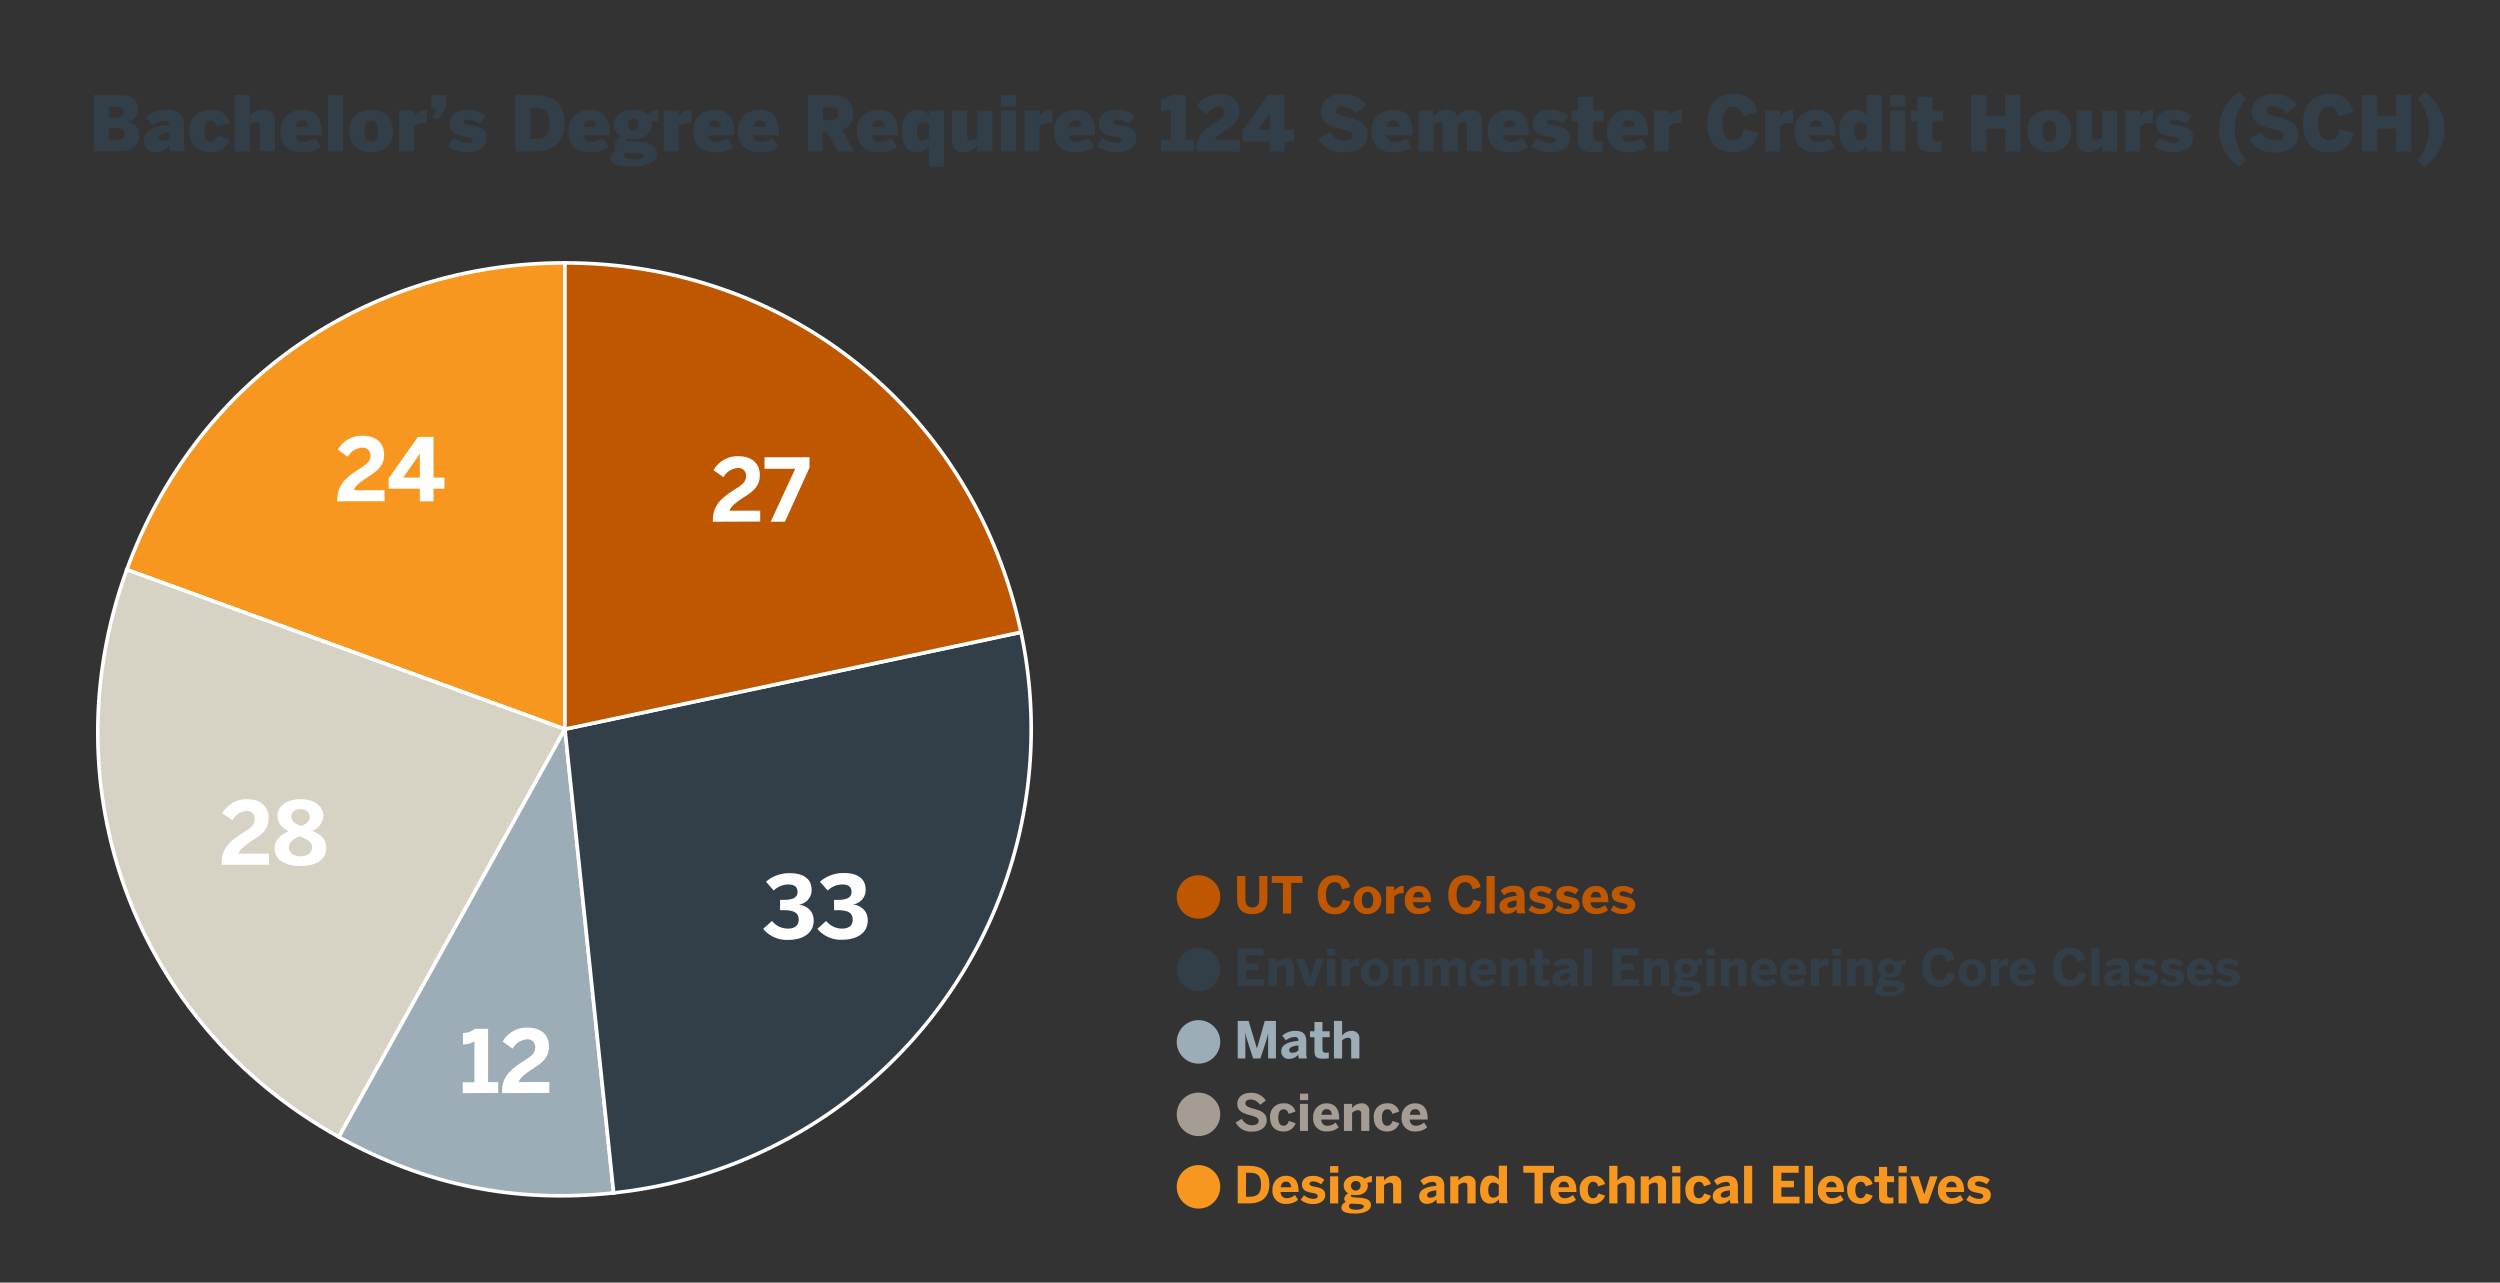 <svg id="Layer_1" data-name="Layer 1" xmlns="http://www.w3.org/2000/svg" viewBox="0 0 690 354"><rect x="0" y="0" width="690" height="354" fill="#333333" stroke="none"/><defs><style>.cls-1,.cls-9{fill:#333f48;}.cls-10,.cls-2{fill:#bf5700;}.cls-3,.cls-8{fill:#9cadb7;}.cls-4{fill:#a59c94;}.cls-5,.cls-6{fill:#f8971f;}.cls-10,.cls-6,.cls-7,.cls-8,.cls-9{stroke:#fff;stroke-miterlimit:10;}.cls-7{fill:#d6d2c4;}.cls-9{fill-rule:evenodd;}.cls-11{fill:#fff;}</style></defs><path class="cls-1" d="M25.87,41.78V26.24H32.4c2.58,0,5.65.4,5.65,3.82a3.34,3.34,0,0,1-2.94,3.55v0c1.89.34,3.32,1.24,3.32,3.82,0,3.38-3.15,4.31-5.78,4.31ZM30,32.44h2c1.51,0,2.08-.59,2.08-1.5s-.57-1.49-2-1.49H30Zm0,6.19h2.1c1.57,0,2.24-.61,2.24-1.68s-.69-1.62-2.28-1.62H30Z"/><path class="cls-1" d="M39.77,38.75c0-2.51,2.34-4,6.95-4.26v-.14c0-.55-.27-1-1.23-1A6.14,6.14,0,0,0,42,34.62l-1.7-2.35a8.26,8.26,0,0,1,5.82-2c3.31,0,4.64,1.56,4.64,4.73v4a7.72,7.72,0,0,0,.31,2.73H47a5.27,5.27,0,0,1-.26-1.64A4.45,4.45,0,0,1,43,42,3,3,0,0,1,39.77,38.75Zm6.95-.54v-1.6c-2,.07-2.89.59-2.89,1.45,0,.55.4.8.92.8A2.73,2.73,0,0,0,46.72,38.21Z"/><path class="cls-1" d="M52.31,36.17c0-4.68,3.44-5.86,5.92-5.86,3.32,0,4.5,1.68,5.15,3.57L59.89,35c-.36-1.37-.92-1.68-1.7-1.68-1.24,0-1.72,1.13-1.72,2.89s.29,2.94,1.68,2.94c.67,0,1.45-.33,1.83-1.8l3.44,1.15A5.25,5.25,0,0,1,58.09,42C55.44,42,52.31,40.79,52.31,36.17Z"/><path class="cls-1" d="M64.76,41.78V26.24h4.16v6a4.29,4.29,0,0,1,3.74-2,2.92,2.92,0,0,1,3.23,3.26v8.21H71.73V34.93c0-.77-.25-1.21-.94-1.21a3,3,0,0,0-1.87.79v7.27Z"/><path class="cls-1" d="M77.45,36.17c0-4.51,3.63-5.86,5.92-5.86s5.42.8,5.42,6.41v.63H81.58c.21,1.47,1,1.82,2.25,1.82a7,7,0,0,0,3.23-1l1.5,2.52a9.25,9.25,0,0,1-5,1.34C80.43,42,77.45,40.73,77.45,36.17ZM85.11,35c-.17-1.35-.78-1.77-1.76-1.77-.82,0-1.47.49-1.72,1.77Z"/><path class="cls-1" d="M90.53,41.78V26.24h4.16V41.78Z"/><path class="cls-1" d="M96.45,36.17c0-4.68,3.28-5.86,6-5.86s6,1.18,6,5.86-3.29,5.84-6,5.84S96.45,40.79,96.45,36.17Zm7.86,0c0-1.63-.42-2.89-1.85-2.89s-1.85,1.13-1.85,2.89.4,2.94,1.85,2.94S104.31,38,104.31,36.19Z"/><path class="cls-1" d="M110.12,41.78V30.52h4.16v1.75h0a3.87,3.87,0,0,1,3.51-2h0V34c-.17,0-.76-.08-1-.08a3.9,3.9,0,0,0-2.52,1v6.85Z"/><path class="cls-1" d="M119.41,32.69l1-2.67h-1.39V26.24h4.14v3.44l-1.87,3Z"/><path class="cls-1" d="M123.61,40.39l1.53-2.33a7.11,7.11,0,0,0,4,1.37c.71,0,1.34-.21,1.34-.74s-.52-.77-1.74-.94c-1.91-.28-4.62-.72-4.62-3.63,0-2.52,2.06-3.81,4.6-3.81A8.09,8.09,0,0,1,134,31.87l-1.53,2.29A7.14,7.14,0,0,0,129.15,33c-.69,0-1.16.21-1.16.72s.59.71,1.73.86c1.91.25,4.64.67,4.64,3.4,0,3-2.57,4-5.17,4A9,9,0,0,1,123.61,40.39Z"/><path class="cls-1" d="M142.21,41.78V26.24h5.1c4.62,0,8.55,1.76,8.55,7.67,0,6.1-4,7.87-8.55,7.87Zm4.18-3.38h1.15c3.17,0,4.12-1.3,4.12-4.45,0-2.88-1-4.22-4.16-4.22h-1.11Z"/><path class="cls-1" d="M156.89,36.17c0-4.51,3.63-5.86,5.92-5.86s5.42.8,5.42,6.41v.63H161c.21,1.47,1,1.82,2.24,1.82a7,7,0,0,0,3.24-1L168,40.67A9.23,9.23,0,0,1,163,42C159.87,42,156.89,40.73,156.89,36.17ZM164.55,35c-.16-1.35-.77-1.77-1.76-1.77-.82,0-1.47.49-1.72,1.77Z"/><path class="cls-1" d="M168.52,43.54c0-1.07.93-1.72,1.77-2.14a1.58,1.58,0,0,1-.67-1.3,3.3,3.3,0,0,1,1.74-2.54,3.62,3.62,0,0,1-1.91-3.23c0-2.21,1.76-4,5.29-4a5.92,5.92,0,0,1,4,1.24,5.36,5.36,0,0,1,3-1.21v3.08a8.5,8.5,0,0,0-1.85.19,6.58,6.58,0,0,1,0,.72c0,2.2-1.68,4-5.21,4a10.66,10.66,0,0,1-1.68-.14.79.79,0,0,0-.17.42c0,.4.46.42,1.09.44l1.39,0c4.34.13,6,1.07,6,3.34,0,2.44-3,3.55-6.93,3.55C170,46,168.52,45.05,168.52,43.54Zm9.22-.4c0-.54-.15-.75-3-.86l-1.59-.06a4.84,4.84,0,0,1-.78-.06,1.63,1.63,0,0,0-.13.61c0,.88.78,1.21,2.84,1.21C176.63,44,177.74,43.73,177.74,43.14Zm-1.47-8.65a1.48,1.48,0,1,0-2.94,0,1.48,1.48,0,1,0,2.94,0Z"/><path class="cls-1" d="M183.2,41.78V30.52h4.16v1.75h0a3.87,3.87,0,0,1,3.51-2h0V34c-.17,0-.76-.08-1.05-.08a3.9,3.9,0,0,0-2.52,1v6.85Z"/><path class="cls-1" d="M191.31,36.17c0-4.51,3.63-5.86,5.92-5.86s5.42.8,5.42,6.41v.63h-7.2c.21,1.47,1,1.82,2.24,1.82a7,7,0,0,0,3.24-1l1.49,2.52a9.23,9.23,0,0,1-5,1.34C194.29,42,191.31,40.73,191.31,36.17ZM199,35c-.17-1.35-.77-1.77-1.76-1.77-.82,0-1.47.49-1.72,1.77Z"/><path class="cls-1" d="M203.68,36.17c0-4.51,3.63-5.86,5.92-5.86s5.42.8,5.42,6.41v.63h-7.21c.21,1.47,1,1.82,2.25,1.82a7,7,0,0,0,3.23-1l1.49,2.52a9.19,9.19,0,0,1-5,1.34C206.66,42,203.68,40.73,203.68,36.17ZM211.34,35c-.17-1.35-.78-1.77-1.76-1.77-.82,0-1.47.49-1.72,1.77Z"/><path class="cls-1" d="M223,41.78V26.24H229c4,0,6.43,1.32,6.43,5.06,0,2.44-1,3.84-3.07,4.54l3.3,5.94h-4.45l-3-5.4h-1.16v5.4Zm4.11-8.59h1.81c1.72,0,2.48-.48,2.48-1.78s-.76-1.77-2.48-1.77h-1.81Z"/><path class="cls-1" d="M236.52,36.17c0-4.51,3.63-5.86,5.92-5.86s5.42.8,5.42,6.41v.63h-7.2c.21,1.47,1,1.82,2.24,1.82a7,7,0,0,0,3.24-1l1.49,2.52a9.23,9.23,0,0,1-5,1.34C239.5,42,236.52,40.73,236.52,36.17ZM244.18,35c-.16-1.35-.77-1.77-1.76-1.77-.82,0-1.47.49-1.72,1.77Z"/><path class="cls-1" d="M256.43,46V40.2A4,4,0,0,1,253.09,42c-2.54,0-4.2-1.81-4.2-5.67s1.68-6,4.24-6a3.62,3.62,0,0,1,3.3,1.56V30.52h4.15V46Zm0-7.94V34.43a2.33,2.33,0,0,0-1.72-.71c-1.24,0-1.66.94-1.66,2.54,0,1.38.31,2.6,1.7,2.6A2.62,2.62,0,0,0,256.43,38Z"/><path class="cls-1" d="M262.75,38.75V30.52h4.16v7c0,.77.25,1.21.94,1.21a3,3,0,0,0,1.87-.79v-7.4h4.16V41.78h-4.16V40.06A4.31,4.31,0,0,1,266,42,2.92,2.92,0,0,1,262.75,38.75Z"/><path class="cls-1" d="M276.25,29.43V26.24h4.16v3.19Zm0,12.35V30.52h4.16V41.78Z"/><path class="cls-1" d="M282.78,41.78V30.52h4.16v1.75h0a3.87,3.87,0,0,1,3.51-2h0V34c-.17,0-.76-.08-1.05-.08a3.9,3.9,0,0,0-2.52,1v6.85Z"/><path class="cls-1" d="M290.89,36.17c0-4.51,3.63-5.86,5.92-5.86s5.42.8,5.42,6.41v.63H295c.21,1.47,1,1.82,2.24,1.82a7,7,0,0,0,3.24-1L302,40.67A9.23,9.23,0,0,1,297,42C293.87,42,290.89,40.73,290.89,36.17ZM298.55,35c-.16-1.35-.77-1.77-1.76-1.77-.82,0-1.47.49-1.72,1.77Z"/><path class="cls-1" d="M302.82,40.39l1.53-2.33a7.11,7.11,0,0,0,4,1.37c.72,0,1.35-.21,1.35-.74s-.53-.77-1.75-.94c-1.91-.28-4.62-.72-4.62-3.63,0-2.52,2.06-3.81,4.6-3.81a8.07,8.07,0,0,1,5.25,1.56l-1.53,2.29A7.14,7.14,0,0,0,308.36,33c-.69,0-1.15.21-1.15.72s.58.71,1.72.86c1.91.25,4.64.67,4.64,3.4,0,3-2.56,4-5.17,4A9,9,0,0,1,302.82,40.39Z"/><path class="cls-1" d="M320.42,41.78V38.54h2.75V30a6.27,6.27,0,0,1-2.71.71V27.25a4.07,4.07,0,0,0,2.79-1h4v12.3h2.37v3.24Z"/><path class="cls-1" d="M330.18,41.78v-.34c0-2.24.32-4.47,4.41-7.09,2.46-1.58,3.4-2,3.4-3.49a1.38,1.38,0,0,0-1.57-1.43,4.47,4.47,0,0,0-3.24,2l-2.92-2.14A7.3,7.3,0,0,1,336.54,26c3.53,0,5.52,1.76,5.52,4.62,0,1.57-.23,3.1-3.21,5-2,1.28-3.55,2.27-3.63,3h6.95v3.24Z"/><path class="cls-1" d="M350.46,41.78V39.05h-7.55V36L350,26.24h4.54v9.55h2.62v3.26h-2.62v2.73Zm-3.27-6h3.27V31.28h0Z"/><path class="cls-1" d="M363.89,38.36l3.1-1.94a4.81,4.81,0,0,0,4.08,2.36c1.28,0,2.24-.38,2.24-1.35s-1.24-1.36-2.77-1.74c-2.54-.65-5.92-1.3-5.92-4.83,0-3.17,2.39-4.91,5.92-4.91a8,8,0,0,1,6.51,3l-2.81,2.31a5.32,5.32,0,0,0-3.72-1.95c-1.2,0-1.81.4-1.81,1.13,0,1,1.22,1.41,2.75,1.79,2.54.61,6,1.38,6,4.87,0,2.48-1.75,4.93-6.53,4.93A7.65,7.65,0,0,1,363.89,38.36Z"/><path class="cls-1" d="M378.52,36.17c0-4.51,3.63-5.86,5.92-5.86s5.42.8,5.42,6.41v.63h-7.2c.21,1.47,1,1.82,2.25,1.82a7,7,0,0,0,3.23-1l1.49,2.52a9.23,9.23,0,0,1-5,1.34C381.5,42,378.52,40.73,378.52,36.17ZM386.19,35c-.17-1.35-.78-1.77-1.77-1.77-.82,0-1.47.49-1.72,1.77Z"/><path class="cls-1" d="M391.5,41.78V30.52h4.16v1.75a4.22,4.22,0,0,1,3.5-2c1.87,0,2.75.74,3.07,2a4.23,4.23,0,0,1,3.51-2c2.26,0,3.31,1.47,3.31,3.47v8H404.9V34.93c0-.77-.11-1.21-.87-1.21a2.69,2.69,0,0,0-1.68.79v7.27H398.2V34.93c0-.77-.11-1.21-.86-1.21a2.66,2.66,0,0,0-1.68.79v7.27Z"/><path class="cls-1" d="M410.61,36.17c0-4.51,3.63-5.86,5.92-5.86s5.42.8,5.42,6.41v.63h-7.2c.21,1.47,1,1.82,2.24,1.82a7,7,0,0,0,3.24-1l1.49,2.52a9.23,9.23,0,0,1-5,1.34C413.59,42,410.61,40.73,410.61,36.17ZM418.27,35c-.16-1.35-.77-1.77-1.76-1.77-.82,0-1.47.49-1.72,1.77Z"/><path class="cls-1" d="M422.54,40.39l1.53-2.33a7.11,7.11,0,0,0,4,1.37c.72,0,1.35-.21,1.35-.74s-.53-.77-1.75-.94c-1.91-.28-4.62-.72-4.62-3.63,0-2.52,2.06-3.81,4.6-3.81a8.07,8.07,0,0,1,5.25,1.56l-1.53,2.29A7.14,7.14,0,0,0,428.08,33c-.69,0-1.15.21-1.15.72s.58.71,1.72.86c1.91.25,4.64.67,4.64,3.4,0,3-2.56,4-5.17,4A9,9,0,0,1,422.54,40.39Z"/><path class="cls-1" d="M435.56,38.4V33.51h-1.83v-3h1.83V26.75h4.16v3.77h2.87v3h-2.87v4c0,1.2.29,1.49,1.46,1.49a5.18,5.18,0,0,0,1.1-.12v2.9a19.9,19.9,0,0,1-2.54.19C435.92,41.93,435.56,40.58,435.56,38.4Z"/><path class="cls-1" d="M443.5,36.17c0-4.51,3.63-5.86,5.92-5.86s5.41.8,5.41,6.41v.63h-7.2c.21,1.47,1,1.82,2.25,1.82a7,7,0,0,0,3.23-1l1.49,2.52a9.2,9.2,0,0,1-5,1.34C446.48,42,443.5,40.73,443.5,36.17ZM451.16,35c-.17-1.35-.78-1.77-1.76-1.77-.82,0-1.47.49-1.73,1.77Z"/><path class="cls-1" d="M456.47,41.78V30.52h4.16v1.75h0a3.89,3.89,0,0,1,3.51-2h0V34c-.17,0-.75-.08-1.05-.08a3.92,3.92,0,0,0-2.52,1v6.85Z"/><path class="cls-1" d="M471.2,34c0-5.69,3.33-8.06,7.28-8.06,4.24,0,5.92,2.18,6.57,4.95l-4,1.18c-.41-1.49-1-2.67-2.62-2.67-2.08,0-3.07,1.7-3.07,4.6s1,4.7,3.11,4.7c1.64,0,2.31-1,2.79-3l4,.88c-.75,3.15-2.54,5.44-6.78,5.44S471.2,39.7,471.2,34Z"/><path class="cls-1" d="M487.18,41.78V30.52h4.15v1.75h0a3.89,3.89,0,0,1,3.51-2h0V34c-.17,0-.75-.08-1-.08a3.92,3.92,0,0,0-2.52,1v6.85Z"/><path class="cls-1" d="M495.28,36.17c0-4.51,3.63-5.86,5.92-5.86s5.42.8,5.42,6.41v.63h-7.2c.21,1.47,1,1.82,2.25,1.82a7,7,0,0,0,3.23-1l1.49,2.52a9.23,9.23,0,0,1-5,1.34C498.26,42,495.28,40.73,495.28,36.17ZM503,35c-.17-1.35-.78-1.77-1.77-1.77-.82,0-1.47.49-1.72,1.77Z"/><path class="cls-1" d="M507.65,36.28c0-3.87,1.68-6,4.24-6a3.62,3.62,0,0,1,3.3,1.56V26.24h4.16V39.05a7.17,7.17,0,0,0,.33,2.73h-4.24a4.37,4.37,0,0,1-.25-1.68A3.8,3.8,0,0,1,511.85,42C509.31,42,507.65,40.14,507.65,36.28ZM515.19,38V34.43a2.33,2.33,0,0,0-1.72-.71c-1.24,0-1.66.94-1.66,2.54,0,1.38.31,2.6,1.7,2.6A2.62,2.62,0,0,0,515.19,38Z"/><path class="cls-1" d="M521.72,29.43V26.24h4.16v3.19Zm0,12.35V30.52h4.16V41.78Z"/><path class="cls-1" d="M529.2,38.4V33.51h-1.83v-3h1.83V26.75h4.15v3.77h2.88v3h-2.88v4c0,1.2.3,1.49,1.47,1.49a5.18,5.18,0,0,0,1.1-.12v2.9a20.26,20.26,0,0,1-2.55.19C529.55,41.93,529.2,40.58,529.2,38.4Z"/><path class="cls-1" d="M544.06,26.24h4.2V32h5.17V26.24h4.2V41.78h-4.2V35.5h-5.17v6.28h-4.2Z"/><path class="cls-1" d="M559.6,36.17c0-4.68,3.28-5.86,6-5.86s6,1.18,6,5.86-3.29,5.84-6,5.84S559.6,40.79,559.6,36.17Zm7.86,0c0-1.63-.42-2.89-1.85-2.89s-1.85,1.13-1.85,2.89.4,2.94,1.85,2.94S567.46,38,567.46,36.19Z"/><path class="cls-1" d="M573.17,38.75V30.52h4.16v7c0,.77.25,1.21.94,1.21a3,3,0,0,0,1.87-.79v-7.4h4.16V41.78h-4.16V40.06A4.31,4.31,0,0,1,576.4,42,2.92,2.92,0,0,1,573.17,38.75Z"/><path class="cls-1" d="M586.57,41.78V30.52h4.15v1.75h0a3.85,3.85,0,0,1,3.5-2h0V34c-.16,0-.75-.08-1-.08a3.92,3.92,0,0,0-2.52,1v6.85Z"/><path class="cls-1" d="M594.55,40.39l1.53-2.33a7.11,7.11,0,0,0,4,1.37c.72,0,1.34-.21,1.34-.74s-.52-.77-1.74-.94c-1.91-.28-4.62-.72-4.62-3.63,0-2.52,2.06-3.81,4.6-3.81a8.07,8.07,0,0,1,5.25,1.56l-1.53,2.29A7.14,7.14,0,0,0,600.09,33c-.69,0-1.16.21-1.16.72s.59.71,1.73.86c1.91.25,4.64.67,4.64,3.4,0,3-2.56,4-5.17,4A9,9,0,0,1,594.55,40.39Z"/><path class="cls-1" d="M617.9,46.08c-3.42-2.87-5.42-6.07-5.42-10.39s2-7.52,5.42-10.39l1.93,2a13.05,13.05,0,0,0,.13,16.9Z"/><path class="cls-1" d="M620.8,38.36l3.1-1.94A4.81,4.81,0,0,0,628,38.78c1.28,0,2.24-.38,2.24-1.35s-1.23-1.36-2.77-1.74c-2.54-.65-5.92-1.3-5.92-4.83,0-3.17,2.39-4.91,5.92-4.91A8,8,0,0,1,634,29l-2.81,2.31a5.32,5.32,0,0,0-3.72-1.95c-1.2,0-1.8.4-1.8,1.13,0,1,1.21,1.41,2.75,1.79,2.54.61,5.94,1.38,5.94,4.87,0,2.48-1.74,4.93-6.53,4.93A7.65,7.65,0,0,1,620.8,38.36Z"/><path class="cls-1" d="M635.62,34c0-5.69,3.34-8.06,7.29-8.06,4.24,0,5.92,2.18,6.57,4.95l-4,1.18c-.42-1.49-1-2.67-2.62-2.67-2.08,0-3.07,1.7-3.07,4.6s1,4.7,3.11,4.7c1.64,0,2.31-1,2.79-3l4,.88c-.76,3.15-2.54,5.44-6.78,5.44S635.62,39.7,635.62,34Z"/><path class="cls-1" d="M651.92,26.24h4.2V32h5.16V26.24h4.2V41.78h-4.2V35.5h-5.16v6.28h-4.2Z"/><path class="cls-1" d="M667.21,44.21a13,13,0,0,0,.12-16.9l1.93-2c3.43,2.87,5.42,6.06,5.42,10.39s-2,7.52-5.42,10.39Z"/><path class="cls-2" d="M336.78,247.55A6,6,0,1,1,335,243.3,5.78,5.78,0,0,1,336.78,247.55Z"/><path class="cls-2" d="M341.44,248.18v-6.41h2.29v6.35c0,1.5.57,2.34,1.93,2.34s1.9-.83,1.9-2.34v-6.35h2.24v6.39c0,2.55-1.28,4.15-4.17,4.15S341.44,250.71,341.44,248.18Z"/><path class="cls-2" d="M354.09,252.14v-8.46H351v-1.91h8.46v1.91h-3.09v8.46Z"/><path class="cls-2" d="M363.69,246.94c0-3.6,2.09-5.36,4.7-5.36a3.88,3.88,0,0,1,4.21,3.26l-2.16.63c-.34-1.19-.84-2-2.06-2-1.57,0-2.41,1.33-2.41,3.47s.87,3.56,2.44,3.56c1.22,0,1.82-.77,2.18-2.18l2.15.47c-.51,2.09-1.74,3.55-4.35,3.55S363.69,250.6,363.69,246.94Z"/><path class="cls-2" d="M373.63,248.41a3.82,3.82,0,1,1,3.82,3.88A3.57,3.57,0,0,1,373.63,248.41Zm5.38,0c0-1.25-.44-2.26-1.56-2.26s-1.57.91-1.57,2.26.42,2.28,1.57,2.28S379,249.79,379,248.43Z"/><path class="cls-2" d="M382.56,252.14v-7.47h2.26v1.25h0a2.83,2.83,0,0,1,2.52-1.4h.07l0,2-.59,0a2.5,2.5,0,0,0-2,1v4.64Z"/><path class="cls-2" d="M387.75,248.41a3.67,3.67,0,0,1,3.76-3.89c1.54,0,3.43.77,3.43,4.16V249H390a1.62,1.62,0,0,0,1.73,1.71,3.46,3.46,0,0,0,2.22-.9l.86,1.34a4.76,4.76,0,0,1-3.25,1.12A3.51,3.51,0,0,1,387.75,248.41Zm5.17-.72c-.11-1.06-.59-1.56-1.43-1.56s-1.3.46-1.47,1.56Z"/><path class="cls-2" d="M399.72,246.94c0-3.6,2.09-5.36,4.71-5.36a3.87,3.87,0,0,1,4.2,3.26l-2.15.63c-.34-1.19-.84-2-2.06-2-1.57,0-2.41,1.33-2.41,3.47s.87,3.56,2.44,3.56c1.21,0,1.82-.77,2.18-2.18l2.14.47a4.1,4.1,0,0,1-4.34,3.55C401.73,252.34,399.72,250.6,399.72,246.94Z"/><path class="cls-2" d="M410.29,252.14V241.77h2.25v10.37Z"/><path class="cls-2" d="M413.84,250.24c0-1.73,1.45-2.68,4.73-3v-.18c0-.55-.28-.9-1-.9a4,4,0,0,0-2.45.93l-.95-1.29a5.23,5.23,0,0,1,3.72-1.33c2.05,0,2.89,1,2.89,2.93v2.87a5.18,5.18,0,0,0,.21,1.82h-2.24a3.51,3.51,0,0,1-.17-1.09,3.31,3.31,0,0,1-2.61,1.2A2,2,0,0,1,413.84,250.24Zm4.73-.33v-1.38c-1.78.18-2.53.63-2.53,1.31,0,.48.33.72.82.72A2.3,2.3,0,0,0,418.57,249.91Z"/><path class="cls-2" d="M421.86,251.15l.89-1.27a4.17,4.17,0,0,0,2.6,1c.7,0,1.19-.24,1.19-.73s-.4-.71-1.42-.89c-1.41-.26-2.93-.59-2.93-2.34,0-1.5,1.24-2.37,2.9-2.37a4.81,4.81,0,0,1,3.28,1l-.88,1.27a4.07,4.07,0,0,0-2.2-.81c-.64,0-1,.26-1,.66s.41.63,1.33.8c1.47.25,3,.59,3,2.28s-1.57,2.52-3.29,2.52A5.16,5.16,0,0,1,421.86,251.15Z"/><path class="cls-2" d="M429.19,251.15l.9-1.27a4.12,4.12,0,0,0,2.59,1c.7,0,1.19-.24,1.19-.73s-.39-.71-1.41-.89c-1.42-.26-2.93-.59-2.93-2.34,0-1.5,1.23-2.37,2.9-2.37a4.81,4.81,0,0,1,3.28,1l-.88,1.27a4.07,4.07,0,0,0-2.2-.81c-.65,0-1,.26-1,.66s.4.63,1.33.8c1.47.25,3,.59,3,2.28s-1.56,2.52-3.29,2.52A5.18,5.18,0,0,1,429.19,251.15Z"/><path class="cls-2" d="M436.73,248.41a3.66,3.66,0,0,1,3.75-3.89c1.54,0,3.43.77,3.43,4.16V249H439a1.62,1.62,0,0,0,1.73,1.71,3.46,3.46,0,0,0,2.22-.9l.87,1.34a4.79,4.79,0,0,1-3.25,1.12A3.51,3.51,0,0,1,436.73,248.41Zm5.17-.72c-.12-1.06-.59-1.56-1.43-1.56s-1.31.46-1.47,1.56Z"/><path class="cls-2" d="M444.52,251.15l.9-1.27a4.12,4.12,0,0,0,2.59,1c.7,0,1.19-.24,1.19-.73s-.39-.71-1.41-.89c-1.42-.26-2.93-.59-2.93-2.34,0-1.5,1.23-2.37,2.9-2.37a4.81,4.81,0,0,1,3.28,1l-.88,1.27A4.07,4.07,0,0,0,448,246c-.65,0-1,.26-1,.66s.4.63,1.33.8c1.47.25,3,.59,3,2.28s-1.56,2.52-3.29,2.52A5.18,5.18,0,0,1,444.52,251.15Z"/><path class="cls-1" d="M336.78,267.55A6,6,0,1,1,335,263.3,5.78,5.78,0,0,1,336.78,267.55Z"/><path class="cls-1" d="M341.61,272.14V261.77h7.06v1.91h-4.78v2.23h3.46v1.8h-3.46v2.58h5v1.85Z"/><path class="cls-1" d="M350.14,272.14v-7.47h2.25v1.18a3.2,3.2,0,0,1,2.58-1.33,2,2,0,0,1,2.17,2.17v5.45H354.9v-4.73c0-.68-.25-1-.88-1a2.55,2.55,0,0,0-1.63.74v5Z"/><path class="cls-1" d="M360.43,272.15l-2.68-7.48h2.33l1.57,5h0l1.57-5h2.12l-2.66,7.48Z"/><path class="cls-1" d="M366.26,263.65v-1.81h2.27v1.81Zm0,8.49v-7.47h2.24v7.47Z"/><path class="cls-1" d="M370.31,272.14v-7.47h2.26v1.25h0a2.83,2.83,0,0,1,2.52-1.4h.07l0,2-.59,0a2.5,2.5,0,0,0-2,1v4.64Z"/><path class="cls-1" d="M375.62,268.41a3.82,3.82,0,1,1,3.82,3.88A3.57,3.57,0,0,1,375.62,268.41Zm5.38,0c0-1.25-.44-2.26-1.56-2.26s-1.57.91-1.57,2.26.42,2.28,1.57,2.28S381,269.79,381,268.43Z"/><path class="cls-1" d="M384.56,272.14v-7.47h2.26v1.18a3.18,3.18,0,0,1,2.57-1.33,2,2,0,0,1,2.18,2.17v5.45h-2.25v-4.73c0-.68-.25-1-.88-1a2.52,2.52,0,0,0-1.62.74v5Z"/><path class="cls-1" d="M393.2,272.14v-7.47h2.26v1.18a3.11,3.11,0,0,1,2.45-1.33c1.24,0,1.83.52,2,1.33a3.22,3.22,0,0,1,2.47-1.33,2,2,0,0,1,2.18,2.28v5.34h-2.25v-4.73c0-.68-.16-1-.82-1a2.29,2.29,0,0,0-1.49.74v5h-2.26v-4.73c0-.68-.15-1-.81-1a2.35,2.35,0,0,0-1.51.74v5Z"/><path class="cls-1" d="M405.84,268.41a3.66,3.66,0,0,1,3.76-3.89c1.54,0,3.43.77,3.43,4.16V269h-4.95a1.63,1.63,0,0,0,1.74,1.71,3.43,3.43,0,0,0,2.21-.9l.87,1.34a4.79,4.79,0,0,1-3.25,1.12A3.51,3.51,0,0,1,405.84,268.41Zm5.17-.72c-.11-1.06-.59-1.56-1.43-1.56s-1.3.46-1.47,1.56Z"/><path class="cls-1" d="M414.34,272.14v-7.47h2.25v1.18a3.2,3.2,0,0,1,2.58-1.33,2,2,0,0,1,2.17,2.17v5.45H419.1v-4.73c0-.68-.25-1-.88-1a2.57,2.57,0,0,0-1.63.74v5Z"/><path class="cls-1" d="M423.58,270v-3.73h-1.25v-1.64h1.25v-2.56h2.24v2.56h1.92v1.64h-1.92v3.24c0,.8.23,1.05,1,1.05a2.58,2.58,0,0,0,.74-.09v1.62a11.26,11.26,0,0,1-1.48.11C423.9,272.24,423.58,271.44,423.58,270Z"/><path class="cls-1" d="M428.45,270.24c0-1.73,1.46-2.68,4.74-2.95v-.18c0-.55-.28-.9-1-.9a4,4,0,0,0-2.45.93l-1-1.29a5.28,5.28,0,0,1,3.73-1.33c2,0,2.88,1,2.88,2.93v2.87a4.9,4.9,0,0,0,.22,1.82h-2.25a3.86,3.86,0,0,1-.16-1.09,3.31,3.31,0,0,1-2.61,1.2A2,2,0,0,1,428.45,270.24Zm4.74-.33v-1.38c-1.78.18-2.54.63-2.54,1.31,0,.48.34.72.83.72A2.32,2.32,0,0,0,433.19,269.91Z"/><path class="cls-1" d="M437.1,272.14V261.77h2.24v10.37Z"/><path class="cls-1" d="M445.11,272.14V261.77h7.06v1.91h-4.78v2.23h3.46v1.8h-3.46v2.58h5v1.85Z"/><path class="cls-1" d="M453.64,272.14v-7.47h2.25v1.18a3.2,3.2,0,0,1,2.58-1.33,2,2,0,0,1,2.17,2.17v5.45H458.4v-4.73c0-.68-.25-1-.88-1a2.57,2.57,0,0,0-1.63.74v5Z"/><path class="cls-1" d="M461.35,273.26a1.75,1.75,0,0,1,1.29-1.5,1,1,0,0,1-.5-.89,2,2,0,0,1,1.07-1.53A2.41,2.41,0,0,1,462,267.2c0-1.5,1.21-2.68,3.36-2.68a3.68,3.68,0,0,1,2.51.81,3.58,3.58,0,0,1,1.92-.77v1.73a5,5,0,0,0-1.26.16,2,2,0,0,1,.14.75c0,1.51-1.16,2.66-3.31,2.66a5.69,5.69,0,0,1-1.15-.13c-.15.13-.25.24-.25.38s.3.34.84.36l1.12.07c2.57.1,3.6.72,3.6,2.12s-1.8,2.28-4.28,2.28C462.3,274.94,461.35,274.31,461.35,273.26Zm6.18-.22c0-.47-.23-.68-2-.76l-1.18-.06-.49,0a.81.81,0,0,0-.42.67c0,.65.6,1,2.13,1C466.73,273.81,467.53,273.53,467.53,273Zm-.88-5.76a1.28,1.28,0,1,0-1.28,1.33A1.22,1.22,0,0,0,466.65,267.28Z"/><path class="cls-1" d="M471,263.65v-1.81h2.26v1.81Zm0,8.49v-7.47h2.24v7.47Z"/><path class="cls-1" d="M475,272.14v-7.47h2.25v1.18a3.19,3.19,0,0,1,2.58-1.33,2,2,0,0,1,2.17,2.17v5.45h-2.24v-4.73c0-.68-.25-1-.88-1a2.52,2.52,0,0,0-1.63.74v5Z"/><path class="cls-1" d="M483.25,268.41a3.66,3.66,0,0,1,3.75-3.89c1.54,0,3.43.77,3.43,4.16V269h-4.94a1.62,1.62,0,0,0,1.73,1.71,3.46,3.46,0,0,0,2.22-.9l.87,1.34a4.79,4.79,0,0,1-3.25,1.12A3.51,3.51,0,0,1,483.25,268.41Zm5.17-.72c-.12-1.06-.59-1.56-1.43-1.56s-1.31.46-1.47,1.56Z"/><path class="cls-1" d="M491.33,268.41a3.66,3.66,0,0,1,3.75-3.89c1.54,0,3.43.77,3.43,4.16V269h-4.94a1.62,1.62,0,0,0,1.73,1.71,3.46,3.46,0,0,0,2.22-.9l.86,1.34a4.76,4.76,0,0,1-3.25,1.12A3.51,3.51,0,0,1,491.33,268.41Zm5.16-.72c-.11-1.06-.58-1.56-1.42-1.56s-1.31.46-1.48,1.56Z"/><path class="cls-1" d="M499.81,272.14v-7.47h2.25v1.25h0a2.82,2.82,0,0,1,2.52-1.4h.07l0,2-.59,0a2.52,2.52,0,0,0-2,1v4.64Z"/><path class="cls-1" d="M505.8,263.65v-1.81h2.27v1.81Zm0,8.49v-7.47h2.24v7.47Z"/><path class="cls-1" d="M509.86,272.14v-7.47h2.26v1.18a3.16,3.16,0,0,1,2.57-1.33,2,2,0,0,1,2.17,2.17v5.45h-2.24v-4.73c0-.68-.25-1-.88-1a2.52,2.52,0,0,0-1.62.74v5Z"/><path class="cls-1" d="M517.57,273.26a1.76,1.76,0,0,1,1.29-1.5,1,1,0,0,1-.5-.89,2,2,0,0,1,1.08-1.53,2.39,2.39,0,0,1-1.23-2.14c0-1.5,1.2-2.68,3.36-2.68a3.45,3.45,0,0,0,4.42,0v1.73a5,5,0,0,0-1.26.16,1.82,1.82,0,0,1,.14.75c0,1.51-1.16,2.66-3.3,2.66a5.6,5.6,0,0,1-1.15-.13c-.16.13-.25.24-.25.38s.29.34.84.36l1.12.07c2.56.1,3.6.72,3.6,2.12s-1.81,2.28-4.29,2.28C518.53,274.94,517.57,274.31,517.57,273.26Zm6.18-.22c0-.47-.22-.68-2-.76l-1.17-.06-.49,0a.81.81,0,0,0-.42.67c0,.65.6,1,2.12,1C523,273.81,523.75,273.53,523.75,273Zm-.88-5.76a1.28,1.28,0,1,0-1.28,1.33A1.22,1.22,0,0,0,522.87,267.28Z"/><path class="cls-1" d="M530.59,266.94c0-3.6,2.09-5.36,4.71-5.36a3.87,3.87,0,0,1,4.2,3.26l-2.15.63c-.34-1.19-.84-2-2.06-2-1.57,0-2.41,1.33-2.41,3.47s.87,3.56,2.44,3.56c1.21,0,1.82-.77,2.18-2.18l2.14.47a4.1,4.1,0,0,1-4.34,3.55C532.6,272.34,530.59,270.6,530.59,266.94Z"/><path class="cls-1" d="M540.53,268.41a3.82,3.82,0,1,1,3.83,3.88A3.57,3.57,0,0,1,540.53,268.41Zm5.38,0c0-1.25-.43-2.26-1.55-2.26s-1.57.91-1.57,2.26.42,2.28,1.57,2.28S545.91,269.79,545.91,268.43Z"/><path class="cls-1" d="M549.47,272.14v-7.47h2.25v1.25h0a2.82,2.82,0,0,1,2.52-1.4h.07l0,2-.59,0a2.51,2.51,0,0,0-2,1v4.64Z"/><path class="cls-1" d="M554.66,268.41a3.66,3.66,0,0,1,3.75-3.89c1.55,0,3.44.77,3.44,4.16V269h-5a1.63,1.63,0,0,0,1.74,1.71,3.43,3.43,0,0,0,2.21-.9l.87,1.34a4.79,4.79,0,0,1-3.25,1.12A3.51,3.51,0,0,1,554.66,268.41Zm5.17-.72c-.11-1.06-.59-1.56-1.43-1.56s-1.3.46-1.47,1.56Z"/><path class="cls-1" d="M566.63,266.94c0-3.6,2.09-5.36,4.71-5.36a3.87,3.87,0,0,1,4.2,3.26l-2.16.63c-.33-1.19-.84-2-2.06-2-1.57,0-2.41,1.33-2.41,3.47s.87,3.56,2.44,3.56c1.22,0,1.82-.77,2.19-2.18l2.14.47a4.1,4.1,0,0,1-4.34,3.55C568.63,272.34,566.63,270.6,566.63,266.94Z"/><path class="cls-1" d="M577.2,272.14V261.77h2.24v10.37Z"/><path class="cls-1" d="M580.74,270.24c0-1.73,1.46-2.68,4.74-2.95v-.18c0-.55-.28-.9-1-.9a4,4,0,0,0-2.45.93l-1-1.29a5.28,5.28,0,0,1,3.73-1.33c2.05,0,2.89,1,2.89,2.93v2.87a5,5,0,0,0,.21,1.82h-2.24a3.51,3.51,0,0,1-.17-1.09,3.31,3.31,0,0,1-2.61,1.2A2,2,0,0,1,580.74,270.24Zm4.74-.33v-1.38c-1.78.18-2.54.63-2.54,1.31,0,.48.34.72.83.72A2.32,2.32,0,0,0,585.48,269.91Z"/><path class="cls-1" d="M588.76,271.15l.9-1.27a4.12,4.12,0,0,0,2.59,1c.7,0,1.19-.24,1.19-.73s-.39-.71-1.41-.89c-1.42-.26-2.93-.59-2.93-2.34,0-1.5,1.23-2.37,2.9-2.37a4.81,4.81,0,0,1,3.28,1.05l-.88,1.27a4.07,4.07,0,0,0-2.2-.81c-.65,0-1,.26-1,.66s.4.63,1.33.8c1.47.25,3,.59,3,2.28s-1.56,2.52-3.29,2.52A5.18,5.18,0,0,1,588.76,271.15Z"/><path class="cls-1" d="M596.1,271.15l.9-1.27a4.12,4.12,0,0,0,2.59,1c.7,0,1.19-.24,1.19-.73s-.39-.71-1.42-.89c-1.41-.26-2.92-.59-2.92-2.34,0-1.5,1.23-2.37,2.9-2.37a4.78,4.78,0,0,1,3.27,1.05l-.88,1.27a4.07,4.07,0,0,0-2.2-.81c-.64,0-1,.26-1,.66s.41.63,1.33.8c1.48.25,3,.59,3,2.28s-1.57,2.52-3.29,2.52A5.18,5.18,0,0,1,596.1,271.15Z"/><path class="cls-1" d="M603.63,268.41a3.67,3.67,0,0,1,3.76-3.89c1.54,0,3.43.77,3.43,4.16V269h-5a1.63,1.63,0,0,0,1.74,1.71,3.43,3.43,0,0,0,2.21-.9l.87,1.34a4.77,4.77,0,0,1-3.25,1.12A3.51,3.51,0,0,1,603.63,268.41Zm5.17-.72c-.11-1.06-.59-1.56-1.43-1.56s-1.3.46-1.47,1.56Z"/><path class="cls-1" d="M611.43,271.15l.9-1.27a4.12,4.12,0,0,0,2.59,1c.7,0,1.19-.24,1.19-.73s-.39-.71-1.42-.89c-1.41-.26-2.92-.59-2.92-2.34,0-1.5,1.23-2.37,2.9-2.37a4.78,4.78,0,0,1,3.27,1.05l-.88,1.27a4,4,0,0,0-2.2-.81c-.64,0-1,.26-1,.66s.41.63,1.33.8c1.48.25,3,.59,3,2.28s-1.57,2.52-3.29,2.52A5.18,5.18,0,0,1,611.43,271.15Z"/><path class="cls-3" d="M336.78,287.55A6,6,0,1,1,335,283.3,5.78,5.78,0,0,1,336.78,287.55Z"/><path class="cls-3" d="M341.61,292.14V281.77h3l2.31,7.62h0l2.16-7.62h3.08v10.37H350v-7.07h0a19,19,0,0,1-.57,2.31l-1.56,4.76h-2l-1.54-4.76a19.3,19.3,0,0,1-.61-2.43h0v7.19Z"/><path class="cls-3" d="M353.62,290.24c0-1.73,1.46-2.68,4.74-2.95v-.18c0-.55-.28-.9-1-.9a4,4,0,0,0-2.45.93l-1-1.29a5.28,5.28,0,0,1,3.73-1.33c2.05,0,2.89,1,2.89,2.93v2.87a5,5,0,0,0,.21,1.82h-2.24a3.51,3.51,0,0,1-.17-1.09,3.31,3.31,0,0,1-2.61,1.2A2,2,0,0,1,353.62,290.24Zm4.74-.33v-1.38c-1.78.18-2.54.63-2.54,1.31,0,.48.34.72.83.72A2.32,2.32,0,0,0,358.36,289.91Z"/><path class="cls-3" d="M362.79,290v-3.73h-1.24v-1.64h1.24v-2.56H365v2.56H367v1.64H365v3.24c0,.8.23,1.05,1,1.05a2.58,2.58,0,0,0,.74-.09v1.62a11.11,11.11,0,0,1-1.48.11C363.12,292.24,362.79,291.44,362.79,290Z"/><path class="cls-3" d="M368.17,292.14V281.77h2.25v4.08a3.2,3.2,0,0,1,2.58-1.33,2,2,0,0,1,2.19,2.17v5.45h-2.26v-4.73c0-.68-.25-1-.87-1a2.57,2.57,0,0,0-1.64.74v5Z"/><path class="cls-4" d="M336.78,307.55A6,6,0,1,1,335,303.3,5.78,5.78,0,0,1,336.78,307.55Z"/><path class="cls-4" d="M341.05,309.79l1.72-1a3.08,3.08,0,0,0,2.81,1.77c1,0,1.8-.39,1.8-1.19s-.74-1.12-2.1-1.5c-1.85-.52-3.78-1-3.78-3.17,0-1.93,1.51-3.09,3.74-3.09a4.65,4.65,0,0,1,4.12,2.13l-1.59,1.2a3.08,3.08,0,0,0-2.55-1.47c-1,0-1.49.42-1.49,1,0,.82.77,1.12,2.13,1.5,1.82.49,3.75,1.06,3.75,3.2,0,1.67-1.26,3.16-4.15,3.16A4.64,4.64,0,0,1,341.05,309.79Z"/><path class="cls-4" d="M350.54,308.41a3.58,3.58,0,0,1,3.77-3.89,3.09,3.09,0,0,1,3.25,2.28l-1.89.63c-.29-.95-.73-1.26-1.39-1.26-.91,0-1.48.77-1.48,2.26,0,1.33.42,2.28,1.45,2.28.61,0,1.15-.32,1.47-1.33l1.87.64a3.37,3.37,0,0,1-3.38,2.27C352.46,312.29,350.54,311.31,350.54,308.41Z"/><path class="cls-4" d="M358.79,303.65v-1.81h2.27v1.81Zm0,8.49v-7.47H361v7.47Z"/><path class="cls-4" d="M362.43,308.41a3.66,3.66,0,0,1,3.75-3.89c1.54,0,3.43.77,3.43,4.16V309h-4.94a1.63,1.63,0,0,0,1.74,1.71,3.43,3.43,0,0,0,2.21-.9l.87,1.34a4.79,4.79,0,0,1-3.25,1.12A3.51,3.51,0,0,1,362.43,308.41Zm5.17-.72c-.12-1.06-.59-1.56-1.43-1.56s-1.3.46-1.47,1.56Z"/><path class="cls-4" d="M370.93,312.14v-7.47h2.25v1.18a3.2,3.2,0,0,1,2.58-1.33,2,2,0,0,1,2.17,2.17v5.45h-2.24v-4.73c0-.68-.25-1-.88-1a2.55,2.55,0,0,0-1.63.74v5Z"/><path class="cls-4" d="M379.16,308.41a3.57,3.57,0,0,1,3.77-3.89,3.1,3.1,0,0,1,3.25,2.28l-1.89.63c-.3-.95-.73-1.26-1.39-1.26-.91,0-1.49.77-1.49,2.26,0,1.33.42,2.28,1.46,2.28.6,0,1.15-.32,1.47-1.33l1.86.64a3.35,3.35,0,0,1-3.37,2.27C381.08,312.29,379.16,311.31,379.16,308.41Z"/><path class="cls-4" d="M386.84,308.41a3.67,3.67,0,0,1,3.76-3.89c1.54,0,3.43.77,3.43,4.16V309h-4.94a1.62,1.62,0,0,0,1.73,1.71,3.46,3.46,0,0,0,2.22-.9l.86,1.34a4.76,4.76,0,0,1-3.25,1.12A3.51,3.51,0,0,1,386.84,308.41Zm5.17-.72c-.11-1.06-.59-1.56-1.43-1.56s-1.3.46-1.47,1.56Z"/><path class="cls-5" d="M336.78,327.55A6,6,0,1,1,335,323.3,5.78,5.78,0,0,1,336.78,327.55Z"/><path class="cls-5" d="M341.61,332.14V321.77h3.18c3.17,0,5.55,1.35,5.55,5.13s-2.43,5.24-5.55,5.24Zm2.27-1.85h1.06c2.26,0,3.11-1,3.11-3.36s-.86-3.25-3.13-3.25h-1Z"/><path class="cls-5" d="M351.21,328.41a3.67,3.67,0,0,1,3.76-3.89c1.54,0,3.43.77,3.43,4.16V329h-4.94a1.62,1.62,0,0,0,1.73,1.71,3.46,3.46,0,0,0,2.22-.9l.86,1.34a4.76,4.76,0,0,1-3.25,1.12A3.51,3.51,0,0,1,351.21,328.41Zm5.17-.72c-.11-1.06-.59-1.56-1.43-1.56s-1.3.46-1.47,1.56Z"/><path class="cls-5" d="M359,331.15l.9-1.27a4.12,4.12,0,0,0,2.59,1c.7,0,1.19-.24,1.19-.73s-.39-.71-1.41-.89c-1.42-.26-2.93-.59-2.93-2.34,0-1.5,1.23-2.37,2.9-2.37a4.81,4.81,0,0,1,3.28,1.05l-.89,1.27a4,4,0,0,0-2.2-.81c-.64,0-1,.26-1,.66s.4.63,1.33.8c1.47.25,3,.59,3,2.28s-1.57,2.52-3.29,2.52A5.18,5.18,0,0,1,359,331.15Z"/><path class="cls-5" d="M367.1,323.65v-1.81h2.27v1.81Zm0,8.49v-7.47h2.24v7.47Z"/><path class="cls-5" d="M370.23,333.26a1.75,1.75,0,0,1,1.28-1.5,1,1,0,0,1-.5-.89,2,2,0,0,1,1.08-1.53,2.41,2.41,0,0,1-1.23-2.14c0-1.5,1.2-2.68,3.36-2.68a3.68,3.68,0,0,1,2.51.81,3.58,3.58,0,0,1,1.91-.77v1.73a5.05,5.05,0,0,0-1.26.16,1.82,1.82,0,0,1,.14.75c0,1.51-1.16,2.66-3.3,2.66a5.69,5.69,0,0,1-1.15-.13c-.15.13-.25.24-.25.38s.29.34.84.36l1.12.07c2.56.1,3.6.72,3.6,2.12s-1.81,2.28-4.29,2.28C371.18,334.94,370.23,334.31,370.23,333.26Zm6.17-.22c0-.47-.22-.68-2-.76l-1.17-.06-.49,0a.81.81,0,0,0-.42.67c0,.65.6,1,2.13,1C375.61,333.81,376.4,333.53,376.4,333Zm-.88-5.76a1.21,1.21,0,0,0-1.27-1.33,1.33,1.33,0,1,0,1.27,1.33Z"/><path class="cls-5" d="M379.77,332.14v-7.47H382v1.18a3.19,3.19,0,0,1,2.58-1.33,2,2,0,0,1,2.17,2.17v5.45h-2.24v-4.73c0-.68-.25-1-.89-1a2.52,2.52,0,0,0-1.62.74v5Z"/><path class="cls-5" d="M391.69,330.24c0-1.73,1.45-2.68,4.73-2.95v-.18c0-.55-.28-.9-1-.9a4,4,0,0,0-2.45.93l-.95-1.29a5.24,5.24,0,0,1,3.73-1.33c2,0,2.88,1,2.88,2.93v2.87a5.18,5.18,0,0,0,.21,1.82h-2.24a3.51,3.51,0,0,1-.17-1.09,3.29,3.29,0,0,1-2.6,1.2A2,2,0,0,1,391.69,330.24Zm4.73-.33v-1.38c-1.78.18-2.53.63-2.53,1.31,0,.48.33.72.82.72A2.3,2.3,0,0,0,396.42,329.91Z"/><path class="cls-5" d="M400.27,332.14v-7.47h2.26v1.18a3.16,3.16,0,0,1,2.57-1.33,2,2,0,0,1,2.17,2.17v5.45H405v-4.73c0-.68-.25-1-.88-1a2.52,2.52,0,0,0-1.62.74v5Z"/><path class="cls-5" d="M408.5,328.47c0-2.58,1.19-4,2.9-4a2.6,2.6,0,0,1,2.27,1.09v-3.84h2.26v8.55a4.69,4.69,0,0,0,.22,1.82h-2.31a3.3,3.3,0,0,1-.17-1.12,2.72,2.72,0,0,1-2.3,1.23C409.68,332.25,408.5,331.05,408.5,328.47Zm5.17,1.36v-2.76a2,2,0,0,0-1.48-.69c-.94,0-1.43.72-1.43,2.08s.45,2.1,1.45,2.1A2.11,2.11,0,0,0,413.67,329.83Z"/><path class="cls-5" d="M423.53,332.14v-8.46h-3.09v-1.91h8.46v1.91h-3.09v8.46Z"/><path class="cls-5" d="M427.91,328.41a3.66,3.66,0,0,1,3.75-3.89c1.54,0,3.43.77,3.43,4.16V329h-4.94a1.62,1.62,0,0,0,1.73,1.71,3.46,3.46,0,0,0,2.22-.9l.87,1.34a4.79,4.79,0,0,1-3.25,1.12A3.51,3.51,0,0,1,427.91,328.41Zm5.17-.72c-.12-1.06-.59-1.56-1.43-1.56s-1.31.46-1.48,1.56Z"/><path class="cls-5" d="M436,328.41a3.58,3.58,0,0,1,3.77-3.89A3.09,3.09,0,0,1,443,326.8l-1.89.63c-.29-.95-.73-1.26-1.39-1.26-.91,0-1.48.77-1.48,2.26,0,1.33.42,2.28,1.46,2.28.6,0,1.14-.32,1.47-1.33L443,330a3.37,3.37,0,0,1-3.38,2.27C437.9,332.29,436,331.31,436,328.41Z"/><path class="cls-5" d="M444.16,332.14V321.77h2.26v4.08a3.16,3.16,0,0,1,2.57-1.33,2,2,0,0,1,2.19,2.17v5.45h-2.26v-4.73c0-.68-.25-1-.87-1a2.52,2.52,0,0,0-1.63.74v5Z"/><path class="cls-5" d="M452.83,332.14v-7.47h2.25v1.18a3.2,3.2,0,0,1,2.58-1.33,2,2,0,0,1,2.17,2.17v5.45h-2.24v-4.73c0-.68-.25-1-.88-1a2.55,2.55,0,0,0-1.63.74v5Z"/><path class="cls-5" d="M461.53,323.65v-1.81h2.27v1.81Zm0,8.49v-7.47h2.24v7.47Z"/><path class="cls-5" d="M465.17,328.41a3.58,3.58,0,0,1,3.77-3.89,3.09,3.09,0,0,1,3.25,2.28l-1.89.63c-.29-.95-.73-1.26-1.39-1.26-.91,0-1.48.77-1.48,2.26,0,1.33.42,2.28,1.46,2.28.6,0,1.14-.32,1.47-1.33l1.86.64a3.37,3.37,0,0,1-3.38,2.27C467.09,332.29,465.17,331.31,465.17,328.41Z"/><path class="cls-5" d="M472.72,330.24c0-1.73,1.46-2.68,4.73-2.95v-.18c0-.55-.28-.9-1-.9a4,4,0,0,0-2.46.93l-.95-1.29a5.24,5.24,0,0,1,3.73-1.33c2,0,2.88,1,2.88,2.93v2.87a5.18,5.18,0,0,0,.21,1.82h-2.24a3.51,3.51,0,0,1-.17-1.09,3.27,3.27,0,0,1-2.6,1.2A2,2,0,0,1,472.72,330.24Zm4.73-.33v-1.38c-1.78.18-2.53.63-2.53,1.31,0,.48.33.72.83.72A2.28,2.28,0,0,0,477.45,329.91Z"/><path class="cls-5" d="M481.37,332.14V321.77h2.24v10.37Z"/><path class="cls-5" d="M489.38,332.14V321.77h7.06v1.91h-4.78v2.23h3.46v1.8h-3.46v2.58h5v1.85Z"/><path class="cls-5" d="M498.12,332.14V321.77h2.24v10.37Z"/><path class="cls-5" d="M501.74,328.41a3.66,3.66,0,0,1,3.76-3.89c1.54,0,3.43.77,3.43,4.16V329H504a1.63,1.63,0,0,0,1.74,1.71,3.43,3.43,0,0,0,2.21-.9l.87,1.34a4.79,4.79,0,0,1-3.25,1.12A3.51,3.51,0,0,1,501.74,328.41Zm5.17-.72c-.11-1.06-.59-1.56-1.43-1.56s-1.3.46-1.47,1.56Z"/><path class="cls-5" d="M509.82,328.41a3.57,3.57,0,0,1,3.77-3.89,3.1,3.1,0,0,1,3.25,2.28l-1.89.63c-.3-.95-.73-1.26-1.39-1.26-.91,0-1.49.77-1.49,2.26,0,1.33.42,2.28,1.46,2.28.6,0,1.15-.32,1.47-1.33l1.87.64a3.38,3.38,0,0,1-3.38,2.27C511.74,332.29,509.82,331.31,509.82,328.41Z"/><path class="cls-5" d="M518.6,330v-3.73h-1.25v-1.64h1.25v-2.56h2.24v2.56h1.92v1.64h-1.92v3.24c0,.8.22,1.05,1,1.05a2.63,2.63,0,0,0,.74-.09v1.62a11.44,11.44,0,0,1-1.49.11C518.92,332.24,518.6,331.44,518.6,330Z"/><path class="cls-5" d="M524,323.65v-1.81h2.27v1.81Zm0,8.49v-7.47h2.24v7.47Z"/><path class="cls-5" d="M529.88,332.15l-2.67-7.48h2.32l1.57,5h0l1.57-5h2.11l-2.66,7.48Z"/><path class="cls-5" d="M534.89,328.41a3.67,3.67,0,0,1,3.76-3.89c1.54,0,3.43.77,3.43,4.16V329h-5a1.63,1.63,0,0,0,1.74,1.71,3.43,3.43,0,0,0,2.21-.9l.87,1.34a4.77,4.77,0,0,1-3.25,1.12A3.51,3.51,0,0,1,534.89,328.41Zm5.17-.72c-.11-1.06-.59-1.56-1.43-1.56s-1.3.46-1.47,1.56Z"/><path class="cls-5" d="M542.69,331.15l.9-1.27a4.12,4.12,0,0,0,2.59,1c.7,0,1.19-.24,1.19-.73s-.39-.71-1.41-.89c-1.42-.26-2.93-.59-2.93-2.34,0-1.5,1.23-2.37,2.9-2.37a4.83,4.83,0,0,1,3.28,1.05l-.89,1.27a4,4,0,0,0-2.2-.81c-.64,0-1,.26-1,.66s.41.63,1.34.8c1.47.25,3,.59,3,2.28s-1.57,2.52-3.29,2.52A5.18,5.18,0,0,1,542.69,331.15Z"/><path class="cls-6" d="M155.92,201.25,35,157.23c18.81-51.69,65.91-84.67,120.92-84.67Z"/><path class="cls-7" d="M155.92,201.25,93.53,313.8C37.4,282.68,13.05,217.54,35,157.23Z"/><path class="cls-8" d="M155.92,201.25l13.45,128c-27.35,2.87-51.78-2.1-75.84-15.43Z"/><path class="cls-9" d="M155.92,201.25,281.8,174.49a128.69,128.69,0,0,1-99.12,152.63,127.07,127.07,0,0,1-13.31,2.11Z"/><path class="cls-10" d="M155.92,201.25V72.56c61.84,0,113,41.45,125.88,101.93Z"/><path class="cls-11" d="M93.1,138.36V138c0-2.56.62-5.06,5.3-8.06,2.76-1.75,3.84-2.42,3.84-4.22a2.06,2.06,0,0,0-2.32-2.16A4.85,4.85,0,0,0,96,126.07l-2.76-1.95a7.65,7.65,0,0,1,6.77-3.86c3.81,0,6,2,6,5.16,0,2-.53,3.72-3.94,5.88-2.57,1.63-4.27,2.95-4.37,4h8.43v3.05Z"/><path class="cls-11" d="M115.88,138.36v-3.48h-8.62v-2.83l8.09-11.45h4.3v11.21h3v3.07h-3v3.48Zm-4.59-6.55h4.59v-6.56h0Z"/><path class="cls-11" d="M61.17,238.68v-.38c0-2.57.62-5.07,5.3-8.07,2.76-1.75,3.84-2.42,3.84-4.22A2.07,2.07,0,0,0,68,223.85a4.88,4.88,0,0,0-3.89,2.54l-2.76-1.94a7.68,7.68,0,0,1,6.77-3.87c3.82,0,6,2,6,5.16,0,2-.53,3.72-3.93,5.88-2.57,1.64-4.28,3-4.37,4h8.42v3.05Z"/><path class="cls-11" d="M75.78,234.1c0-2.24,1.78-3.8,3.94-4.68-2-1-3.12-2.09-3.12-4.35s2.13-4.49,6.33-4.49,6.32,2.26,6.32,4.49a4.66,4.66,0,0,1-3.08,4.23c2.28,1,3.89,2.13,3.89,4.8,0,3-2.66,4.92-7.13,4.92S75.78,237.17,75.78,234.1Zm10.37-.22c0-1.37-1.08-2.11-3.5-3.1-1.83.89-2.93,1.83-2.93,3.1s1.17,2.47,3.21,2.47S86.15,235.25,86.15,233.88Zm-.67-8.45c0-.93-.67-2.09-2.52-2.09s-2.57,1-2.57,2c0,1.34,1,2,2.81,2.66C84.81,227.23,85.48,226.56,85.48,225.43Z"/><path class="cls-11" d="M127.72,301.7v-3h3.22V287.47a7.42,7.42,0,0,1-3.17.82v-3.2a4.81,4.81,0,0,0,3.27-1.15h3.67v14.72h2.81v3Z"/><path class="cls-11" d="M138.57,301.7v-.38c0-2.57.63-5.06,5.31-8.06,2.76-1.76,3.84-2.43,3.84-4.23a2.07,2.07,0,0,0-2.33-2.16,4.85,4.85,0,0,0-3.89,2.55l-2.76-1.95a7.66,7.66,0,0,1,6.77-3.86c3.81,0,6,2,6,5.16,0,2-.53,3.72-3.94,5.88-2.57,1.63-4.27,3-4.37,4h8.43v3Z"/><path class="cls-11" d="M210.64,256.35l2.43-2.16a5.66,5.66,0,0,0,4.32,2.11c2,0,3.05-.89,3.05-2.47,0-2-1.44-2.62-4.25-2.62h-.89v-2.85h1c3.26,0,3.82-1.08,3.82-2.24s-.65-2-2.57-2a5.63,5.63,0,0,0-4,1.68l-2.14-2.45A9.78,9.78,0,0,1,218,241c3.87,0,6,1.65,6,4.53a4,4,0,0,1-3.48,4.13c2.66.43,4.06,2.16,4.06,4.42,0,3.34-2.81,5.33-7,5.33A8.37,8.37,0,0,1,210.64,256.35Z"/><path class="cls-11" d="M225.59,256.35l2.43-2.16a5.67,5.67,0,0,0,4.32,2.11c2,0,3-.89,3-2.47,0-2-1.44-2.62-4.25-2.62h-.89v-2.85h1c3.26,0,3.82-1.08,3.82-2.24s-.65-2-2.57-2a5.65,5.65,0,0,0-4,1.68l-2.14-2.45a9.79,9.79,0,0,1,6.61-2.4c3.86,0,6,1.65,6,4.53a4,4,0,0,1-3.48,4.13c2.67.43,4.06,2.16,4.06,4.42,0,3.34-2.81,5.33-7,5.33A8.38,8.38,0,0,1,225.59,256.35Z"/><path class="cls-11" d="M196.76,144v-.38c0-2.57.63-5.06,5.31-8.06,2.76-1.76,3.84-2.43,3.84-4.23a2.07,2.07,0,0,0-2.33-2.16,4.86,4.86,0,0,0-3.89,2.54l-2.76-1.94a7.66,7.66,0,0,1,6.77-3.86c3.81,0,6,2,6,5.16,0,2-.53,3.72-3.94,5.88-2.57,1.63-4.27,3-4.37,4h8.43v3Z"/><path class="cls-11" d="M212.7,144l6.79-14.61H211V126.2h12.43v2.88L216.63,144Z"/></svg>